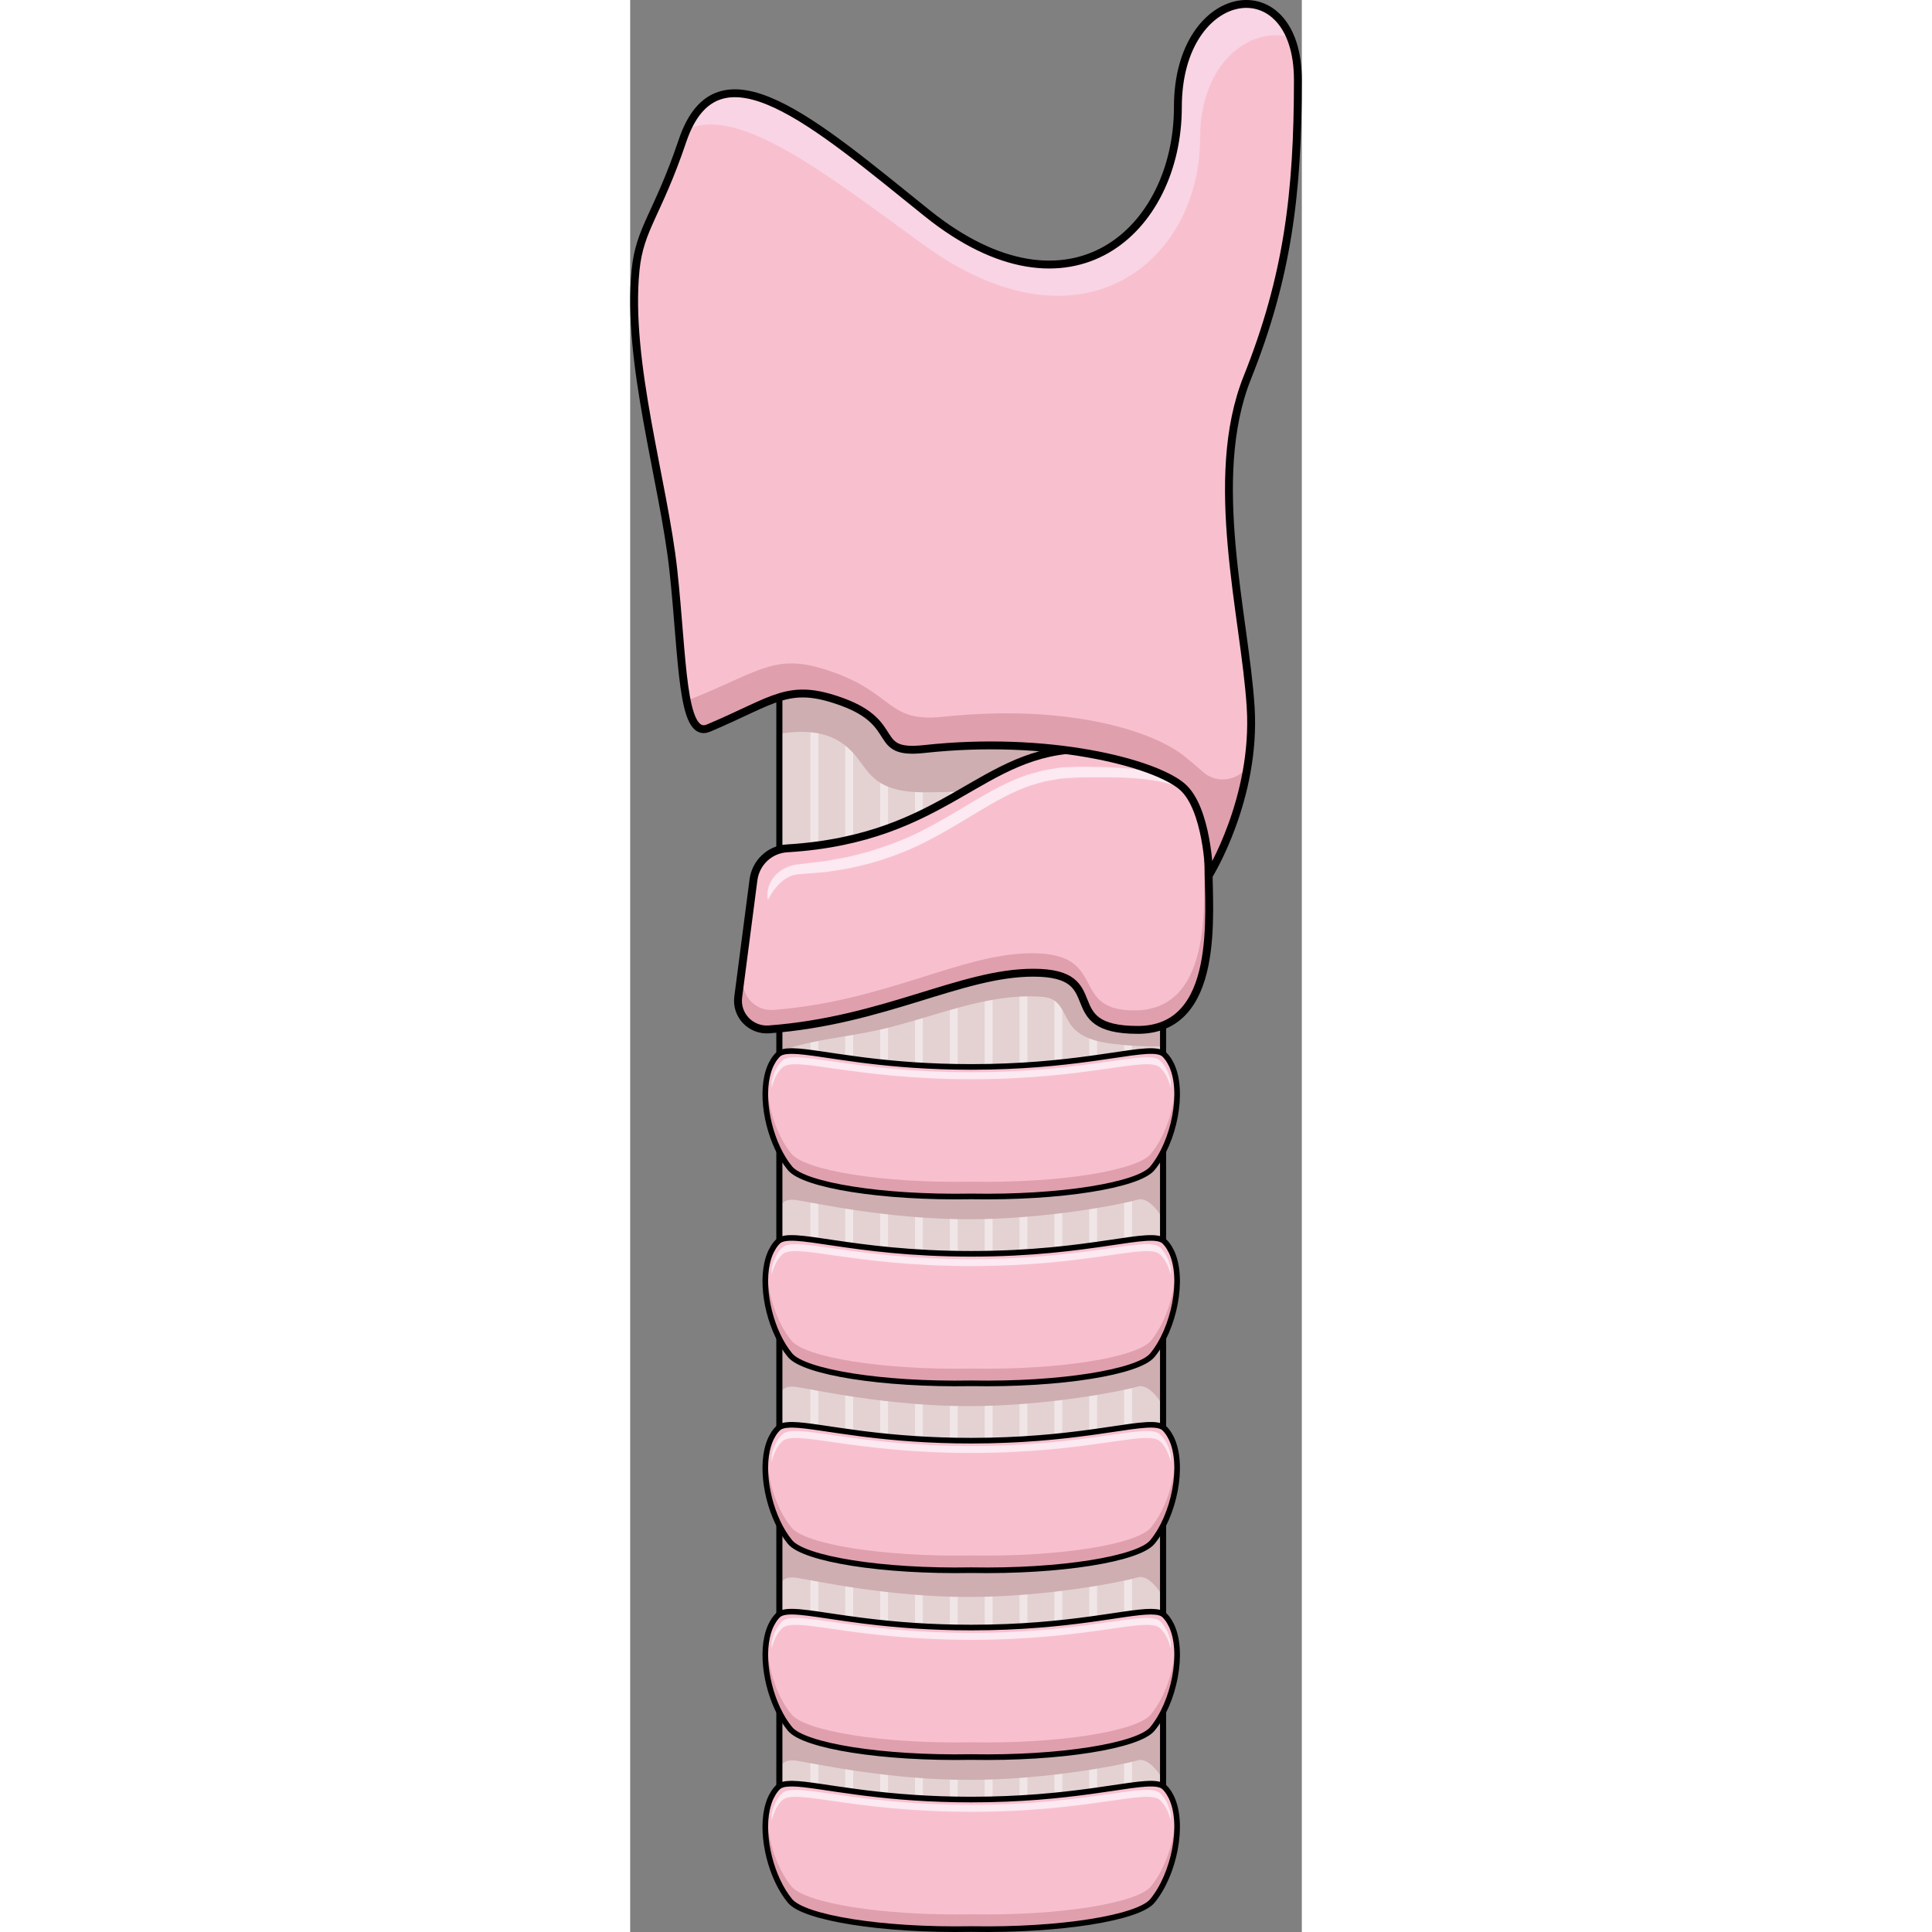 <?xml version="1.0" encoding="utf-8"?>
<!-- Created by: Science Figures, www.sciencefigures.org, Generator: Science Figures Editor -->
<svg version="1.1" id="Camada_1" xmlns="http://www.w3.org/2000/svg" xmlns:xlink="http://www.w3.org/1999/xlink" 
	 width="800px" height="800px" viewBox="0 0 119.231 342.969" enable-background="new 0 0 119.231 342.969"
	 xml:space="preserve">
<rect x="0" y="0" width="119.231" height="342.969" fill="#808080" stroke="none"/>
<g>
	<path fill="#FCE9F1" d="M26.981,226.758c-0.934,0.9-1.537,2.176-1.869,3.654c-0.017,0.389,0,0.791,0.013,1.192
		c0.335-1.457,0.933-2.716,1.856-3.605c2.236-2.157,12.369,2.043,33.559,2.043v-1.241C39.35,228.801,29.218,224.601,26.981,226.758z
		"/>
	<path fill="#FCE9F1" d="M26.981,257.29c-0.934,0.9-1.537,2.176-1.869,3.654c-0.017,0.389,0,0.791,0.013,1.192
		c0.335-1.457,0.933-2.716,1.856-3.605c2.236-2.157,12.369,2.043,33.559,2.043v-1.241C39.35,259.333,29.218,255.133,26.981,257.29z"
		/>
	<g>
		<rect x="26.486" y="101.196" fill="#E4D2D3" width="68.11" height="226.5"/>
		
			<line fill="none" stroke="#F0E6E7" stroke-width="1.4" stroke-miterlimit="10" x1="32.697" y1="327.694" x2="32.697" y2="119.493"/>
		
			<line fill="none" stroke="#F0E6E7" stroke-width="1.4" stroke-miterlimit="10" x1="38.885" y1="327.694" x2="38.885" y2="119.493"/>
		
			<line fill="none" stroke="#F0E6E7" stroke-width="1.4" stroke-miterlimit="10" x1="45.072" y1="327.694" x2="45.072" y2="119.493"/>
		<line fill="none" stroke="#F0E6E7" stroke-width="1.4" stroke-miterlimit="10" x1="51.26" y1="327.694" x2="51.26" y2="119.493"/>
		
			<line fill="none" stroke="#F0E6E7" stroke-width="1.4" stroke-miterlimit="10" x1="57.447" y1="327.694" x2="57.447" y2="119.493"/>
		
			<line fill="none" stroke="#F0E6E7" stroke-width="1.4" stroke-miterlimit="10" x1="63.635" y1="327.694" x2="63.635" y2="119.493"/>
		
			<line fill="none" stroke="#F0E6E7" stroke-width="1.4" stroke-miterlimit="10" x1="69.822" y1="327.694" x2="69.822" y2="119.493"/>
		<line fill="none" stroke="#F0E6E7" stroke-width="1.4" stroke-miterlimit="10" x1="76.01" y1="327.694" x2="76.01" y2="119.493"/>
		
			<line fill="none" stroke="#F0E6E7" stroke-width="1.4" stroke-miterlimit="10" x1="82.197" y1="327.694" x2="82.197" y2="119.493"/>
		
			<line fill="none" stroke="#F0E6E7" stroke-width="1.4" stroke-miterlimit="10" x1="88.385" y1="327.694" x2="88.385" y2="119.493"/>
		<path fill="#CEAEB0" d="M77.136,201.741l-50.652,2.549v10.631c0.035-0.643,0.386-2.293,3.07-1.879
			c3.314,0.51,16.314,3.398,30.504,3.398s27.698-2.766,29.992-3.465c2.295-0.699,4.549,3.465,4.549,3.465v-14.699L77.136,201.741
			L77.136,201.741z"/>
		<path fill="#CEAEB0" d="M77.136,234.916l-50.652,2.549v10.631c0.035-0.641,0.386-2.291,3.07-1.879
			c3.314,0.51,16.314,3.398,30.504,3.398s27.698-2.764,29.992-3.463c2.295-0.699,4.549,3.463,4.549,3.463v-14.699H77.136z"/>
		<path fill="#CEAEB0" d="M77.136,268.795l-50.652,2.549v10.631c0.035-0.641,0.386-2.291,3.07-1.879
			c3.314,0.51,16.314,3.398,30.504,3.398s27.698-2.764,29.992-3.463c2.295-0.699,4.549,3.463,4.549,3.463v-14.699H77.136z"/>
		<path fill="#CEAEB0" d="M77.136,301.266l-50.652,2.549v10.631c0.035-0.643,0.386-2.293,3.07-1.879
			c3.314,0.51,16.314,3.398,30.504,3.398s27.698-2.766,29.992-3.465c2.295-0.699,4.549,3.465,4.549,3.465v-14.699L77.136,301.266
			L77.136,301.266z"/>
		<path fill="#CEAEB0" d="M94.596,170.171v15.59c-2.95,0.06-5.91-0.09-8.84-0.45c-2.77-0.34-5.78-1.03-7.46-3.27
			c-1.14-1.52-1.6-3.69-3.28-4.6c-0.71-0.38-1.53-0.47-2.34-0.52c-9.91-0.58-19.32,3.93-29.03,6.02c-5.08,1.1-10.31,1.55-15.28,3.07
			c-0.62,0.19-1.25,0.4-1.88,0.57v-20.25c11.51-3.88,23.71-5.97,35.85-5.33C73.596,161.581,84.816,164.561,94.596,170.171z"/>
		<path fill="#CEAEB0" d="M94.596,130.646v15.81c-12.37-5.4-26.46-6.14-40.05-5.83c-3.92,0.09-8.27,0.12-11.23-2.46
			c-1.56-1.35-2.53-3.28-3.97-4.76c-3.65-3.78-8.25-3.82-12.86-3.16v-12.61c15.65-1.76,31.58,0.94,46.82,5.07
			C80.626,124.686,87.956,127.056,94.596,130.646z"/>
		
			<rect x="26.483" y="101.195" fill="none" stroke="#000000" stroke-width="1.081" stroke-linecap="round" stroke-linejoin="round" stroke-miterlimit="10" width="68.115" height="226.499"/>
		<g>
			<g>
				<path fill="#E09FAD" d="M94.866,220.41c-2.288-2.287-12.651,2.167-34.326,2.167c-21.674,0-32.037-4.454-34.324-2.167
					c-4.001,4-2.229,14.841,2.166,20.167c2.463,2.984,16.299,5.276,32.158,4.988c15.861,0.288,29.696-2.004,32.159-4.988
					C97.095,235.25,98.866,224.41,94.866,220.41z"/>
			</g>
			<path fill="#F8C0CF" d="M92.438,237.998c2.803-3.397,4.52-9.051,4.34-13.714c-0.34-1.567-0.957-2.92-1.912-3.875
				c-2.288-2.287-12.651,2.167-34.326,2.167c-21.674,0-32.037-4.454-34.324-2.167c-0.956,0.955-1.573,2.308-1.913,3.875
				c-0.18,4.663,1.536,10.316,4.341,13.714c2.442,2.96,16.166,5.233,31.896,4.948C76.272,243.232,89.995,240.958,92.438,237.998z"/>
			<path fill="none" stroke="#000000" stroke-linecap="round" stroke-linejoin="round" stroke-miterlimit="10" d="M96.057,222.129
				c-0.038-0.08-0.088-0.148-0.129-0.226c-0.126-0.238-0.251-0.476-0.4-0.691c-0.2-0.291-0.42-0.561-0.663-0.803
				c-2.288-2.287-12.651,2.167-34.326,2.167c-21.674,0-32.037-4.454-34.324-2.167c-0.244,0.243-0.464,0.514-0.665,0.805
				c-0.133,0.193-0.244,0.409-0.359,0.62c-0.055,0.101-0.119,0.193-0.17,0.298c-0.151,0.31-0.28,0.641-0.397,0.983
				c-0.005,0.014-0.011,0.026-0.016,0.04c-0.119,0.355-0.218,0.726-0.302,1.11c-0.001,0.006-0.004,0.012-0.005,0.018
				c0,0,0,0.001,0,0.001c-1.083,4.995,0.734,12.238,4.079,16.292c2.463,2.984,16.299,5.276,32.158,4.988
				c15.861,0.288,29.696-2.004,32.159-4.988C96.567,235.889,98.398,226.937,96.057,222.129z"/>
			<path fill="#FCE9F1" d="M26.981,222.715c2.236-2.157,12.369,2.043,33.559,2.043c21.191,0,31.322-4.2,33.56-2.043
				c0.923,0.89,1.521,2.148,1.856,3.605c0.012-0.401,0.029-0.804,0.014-1.192c-0.333-1.479-0.936-2.754-1.87-3.654
				c-2.237-2.157-12.368,2.043-33.56,2.043c-21.189,0-31.322-4.2-33.559-2.043c-0.934,0.9-1.537,2.176-1.869,3.654
				c-0.017,0.389,0,0.791,0.013,1.192C25.46,224.864,26.057,223.605,26.981,222.715z"/>
		</g>
		<g>
			<g>
				<path fill="#E09FAD" d="M94.866,253.584c-2.288-2.287-12.651,2.166-34.326,2.166c-21.674,0-32.037-4.453-34.324-2.166
					c-4.001,4-2.229,14.84,2.166,20.166c2.463,2.984,16.299,5.277,32.158,4.988c15.861,0.289,29.696-2.004,32.159-4.988
					C97.095,268.424,98.866,257.584,94.866,253.584z"/>
			</g>
			<path fill="#F8C0CF" d="M92.438,271.172c2.803-3.396,4.52-9.051,4.34-13.713c-0.34-1.568-0.957-2.92-1.912-3.875
				c-2.288-2.287-12.651,2.166-34.326,2.166c-21.674,0-32.037-4.453-34.324-2.166c-0.956,0.955-1.573,2.307-1.913,3.875
				c-0.18,4.662,1.536,10.316,4.341,13.713c2.442,2.961,16.166,5.234,31.896,4.949C76.272,276.407,89.995,274.133,92.438,271.172z"
				/>
			<path fill="none" stroke="#000000" stroke-linecap="round" stroke-linejoin="round" stroke-miterlimit="10" d="M96.056,255.301
				c-0.031-0.065-0.072-0.12-0.104-0.183c-0.133-0.254-0.267-0.506-0.425-0.734c-0.2-0.29-0.419-0.558-0.661-0.8
				c-1.144-1.143-4.307-0.602-9.893,0.225c-0.698,0.103-1.434,0.211-2.209,0.321c-0.387,0.055-0.785,0.11-1.191,0.165
				c-5.289,0.719-12.227,1.454-21.033,1.454c-7.45,0-13.564-0.526-18.473-1.124c-0.446-0.054-0.883-0.109-1.309-0.164
				c-5.544-0.717-9.421-1.477-11.848-1.528c-0.187-0.004-0.365-0.004-0.535,0.001c-1.018,0.029-1.731,0.221-2.16,0.649
				c-0.243,0.243-0.463,0.512-0.663,0.802c-0.143,0.206-0.263,0.436-0.385,0.664c-0.046,0.087-0.102,0.165-0.145,0.255
				c-0.154,0.317-0.287,0.654-0.405,1.004c-0.002,0.006-0.005,0.012-0.007,0.019c-0.121,0.36-0.222,0.738-0.307,1.129
				c0,0.001,0,0.001-0.001,0.002c0,0,0,0,0,0c-1.083,4.995,0.734,12.237,4.079,16.291c2.463,2.984,16.299,5.277,32.158,4.988
				c15.861,0.289,29.696-2.004,32.159-4.988C96.568,269.062,98.398,260.109,96.056,255.301z"/>
			<path fill="#FCE9F1" d="M26.981,255.889c2.236-2.156,12.369,2.043,33.559,2.043c21.191,0,31.322-4.199,33.56-2.043
				c0.923,0.891,1.521,2.148,1.856,3.605c0.012-0.4,0.029-0.803,0.014-1.191c-0.333-1.479-0.936-2.754-1.87-3.654
				c-2.237-2.158-12.368,2.043-33.56,2.043c-21.189,0-31.322-4.201-33.559-2.043c-0.934,0.9-1.537,2.176-1.869,3.654
				c-0.017,0.389,0,0.791,0.013,1.191C25.46,258.038,26.057,256.78,26.981,255.889z"/>
		</g>
		<g>
			<g>
				<path fill="#E09FAD" d="M94.866,187.235c-2.288-2.287-12.651,2.168-34.326,2.168c-21.674,0-32.037-4.455-34.324-2.168
					c-4.001,4-2.229,14.842,2.166,20.168c2.463,2.984,16.299,5.275,32.158,4.988c15.861,0.287,29.696-2.004,32.159-4.988
					C97.095,202.077,98.866,191.235,94.866,187.235z"/>
			</g>
			<path fill="#F8C0CF" d="M92.438,204.825c2.803-3.398,4.52-9.051,4.34-13.715c-0.34-1.566-0.957-2.92-1.912-3.875
				c-2.288-2.287-12.651,2.168-34.326,2.168c-21.674,0-32.037-4.455-34.324-2.168c-0.956,0.955-1.573,2.309-1.913,3.875
				c-0.18,4.664,1.536,10.316,4.341,13.715c2.442,2.959,16.166,5.232,31.896,4.947C76.272,210.057,89.995,207.784,92.438,204.825z"
				/>
			<path fill="none" stroke="#000000" stroke-linecap="round" stroke-linejoin="round" stroke-miterlimit="10" d="M96.055,188.95
				c-0.024-0.049-0.055-0.091-0.079-0.139c-0.139-0.27-0.283-0.536-0.45-0.777c-0.199-0.29-0.419-0.558-0.661-0.8
				c-1.144-1.143-4.307-0.601-9.893,0.226c-0.698,0.104-1.434,0.211-2.209,0.321c-0.387,0.055-0.785,0.11-1.191,0.165
				c-5.289,0.72-12.227,1.455-21.033,1.455c-7.45,0-13.564-0.526-18.473-1.124c-0.446-0.054-0.883-0.109-1.309-0.165
				c-5.544-0.718-9.421-1.478-11.848-1.529c-0.187-0.004-0.365-0.004-0.535,0.001c-1.018,0.029-1.731,0.22-2.16,0.649
				c-0.242,0.242-0.462,0.511-0.662,0.802c-0.151,0.219-0.279,0.461-0.408,0.704c-0.039,0.073-0.085,0.138-0.122,0.214
				c-0.315,0.647-0.55,1.372-0.719,2.149c0,0.002-0.001,0.004-0.002,0.006c0,0,0,0,0,0c-1.083,4.996,0.734,12.239,4.079,16.292
				c2.463,2.984,16.299,5.275,32.158,4.988c15.861,0.287,29.696-2.004,32.159-4.988C96.568,202.715,98.399,193.758,96.055,188.95z"
				/>
			<path fill="#FCE9F1" d="M26.981,189.541c2.236-2.158,12.369,2.043,33.559,2.043c21.191,0,31.322-4.201,33.56-2.043
				c0.923,0.889,1.521,2.148,1.856,3.605c0.012-0.402,0.029-0.805,0.014-1.193c-0.333-1.479-0.936-2.754-1.87-3.654
				c-2.237-2.156-12.368,2.043-33.56,2.043c-21.189,0-31.322-4.199-33.559-2.043c-0.934,0.9-1.537,2.176-1.869,3.654
				c-0.017,0.389,0,0.791,0.013,1.193C25.46,191.69,26.057,190.43,26.981,189.541z"/>
		</g>
		<g>
			<g>
				<path fill="#E09FAD" d="M94.866,286.758c-2.288-2.287-12.651,2.166-34.326,2.166c-21.674,0-32.037-4.453-34.324-2.166
					c-4.001,4-2.229,14.84,2.166,20.166c2.463,2.984,16.299,5.277,32.158,4.988c15.861,0.289,29.696-2.004,32.159-4.988
					C97.095,301.598,98.866,290.758,94.866,286.758z"/>
			</g>
			<path fill="#F8C0CF" d="M92.438,304.346c2.803-3.396,4.52-9.051,4.34-13.713c-0.34-1.568-0.957-2.92-1.912-3.875
				c-2.288-2.287-12.651,2.166-34.326,2.166c-21.674,0-32.037-4.453-34.324-2.166c-0.956,0.955-1.573,2.307-1.913,3.875
				c-0.18,4.662,1.536,10.316,4.341,13.713c2.442,2.961,16.166,5.234,31.896,4.949C76.272,309.58,89.995,307.307,92.438,304.346z"/>
			<path fill="none" stroke="#000000" stroke-linecap="round" stroke-linejoin="round" stroke-miterlimit="10" d="M96.056,288.475
				c-0.031-0.065-0.072-0.12-0.105-0.184c-0.133-0.254-0.267-0.506-0.425-0.733c-0.2-0.29-0.419-0.559-0.661-0.801
				c-0.93-0.929-3.192-0.746-7.004-0.201c-0.88,0.126-1.842,0.271-2.889,0.426c-0.698,0.103-1.434,0.211-2.209,0.321
				c-0.387,0.055-0.785,0.11-1.191,0.165c-5.289,0.719-12.227,1.454-21.033,1.454c-7.45,0-13.564-0.526-18.473-1.124
				c-0.446-0.054-0.883-0.109-1.309-0.164c-2.985-0.386-5.487-0.785-7.539-1.078c-0.548-0.078-1.061-0.148-1.546-0.21
				c-0.061-0.008-0.122-0.015-0.182-0.023c-0.46-0.057-0.892-0.104-1.294-0.14c-0.037-0.003-0.073-0.006-0.109-0.01
				c-1.965-0.168-3.233-0.055-3.871,0.583c-0.243,0.243-0.463,0.512-0.663,0.803c-0.142,0.206-0.262,0.436-0.384,0.663
				c-0.047,0.088-0.102,0.165-0.146,0.256c-0.154,0.316-0.286,0.653-0.405,1.002c-0.002,0.007-0.006,0.013-0.008,0.021
				c-0.121,0.36-0.222,0.737-0.306,1.127c0,0.001-0.001,0.002-0.001,0.003c0,0,0,0,0,0c-1.083,4.995,0.734,12.237,4.079,16.291
				c2.463,2.984,16.299,5.277,32.158,4.988c15.861,0.289,29.696-2.004,32.159-4.988C96.568,302.236,98.398,293.283,96.056,288.475z"
				/>
			<path fill="#FCE9F1" d="M26.981,289.063c2.236-2.156,12.369,2.043,33.559,2.043c21.191,0,31.322-4.199,33.56-2.043
				c0.923,0.891,1.521,2.148,1.856,3.605c0.012-0.4,0.029-0.803,0.014-1.191c-0.333-1.479-0.936-2.754-1.87-3.654
				c-2.237-2.158-12.368,2.043-33.56,2.043c-21.189,0-31.322-4.201-33.559-2.043c-0.934,0.9-1.537,2.176-1.869,3.654
				c-0.017,0.389,0,0.791,0.013,1.191C25.46,291.211,26.057,289.954,26.981,289.063z"/>
		</g>
		<g>
			<g>
				<path fill="#E09FAD" d="M94.866,317.289c-2.288-2.287-12.651,2.168-34.326,2.168c-21.674,0-32.037-4.455-34.324-2.168
					c-4.001,4-2.229,14.842,2.166,20.168c2.463,2.984,16.299,5.275,32.158,4.988c15.861,0.287,29.696-2.004,32.159-4.988
					C97.095,332.131,98.866,321.289,94.866,317.289z"/>
			</g>
			<path fill="#F8C0CF" d="M92.438,334.879c2.803-3.398,4.52-9.051,4.34-13.715c-0.34-1.566-0.957-2.92-1.912-3.875
				c-2.288-2.287-12.651,2.168-34.326,2.168c-21.674,0-32.037-4.455-34.324-2.168c-0.956,0.955-1.573,2.309-1.913,3.875
				c-0.18,4.664,1.536,10.316,4.341,13.715c2.442,2.959,16.166,5.232,31.896,4.947C76.272,340.112,89.995,337.838,92.438,334.879z"
				/>
			<path fill="none" stroke="#000000" stroke-linecap="round" stroke-linejoin="round" stroke-miterlimit="10" d="M96.055,319.005
				c-0.024-0.051-0.056-0.093-0.082-0.143c-0.138-0.269-0.281-0.533-0.447-0.773c-0.199-0.29-0.419-0.558-0.661-0.8
				c-1.144-1.143-4.307-0.601-9.893,0.226c-0.698,0.104-1.434,0.211-2.209,0.321c-0.387,0.055-0.785,0.11-1.191,0.165
				c-5.289,0.72-12.227,1.455-21.033,1.455c-7.45,0-13.564-0.526-18.473-1.124c-0.446-0.054-0.883-0.109-1.309-0.165
				c-5.544-0.718-9.421-1.478-11.848-1.529c-0.187-0.004-0.365-0.004-0.535,0.001c-1.018,0.029-1.731,0.22-2.16,0.649
				c-0.243,0.242-0.462,0.511-0.662,0.802c-0.151,0.217-0.278,0.459-0.406,0.7c-0.039,0.075-0.087,0.141-0.124,0.218
				c-0.315,0.647-0.55,1.372-0.719,2.149c0,0.002-0.001,0.004-0.002,0.006c0,0,0,0,0,0c-1.083,4.996,0.734,12.239,4.079,16.293
				c2.463,2.984,16.299,5.275,32.158,4.988c15.861,0.287,29.696-2.004,32.159-4.988C96.568,332.769,98.399,323.812,96.055,319.005z"
				/>
			<path fill="#FCE9F1" d="M26.981,319.596c2.236-2.158,12.369,2.043,33.559,2.043c21.191,0,31.322-4.201,33.56-2.043
				c0.923,0.889,1.521,2.148,1.856,3.605c0.012-0.402,0.029-0.805,0.014-1.193c-0.333-1.479-0.936-2.754-1.87-3.654
				c-2.237-2.156-12.368,2.043-33.56,2.043c-21.189,0-31.322-4.199-33.559-2.043c-0.934,0.9-1.537,2.176-1.869,3.654
				c-0.017,0.389,0,0.791,0.013,1.193C25.46,321.745,26.057,320.485,26.981,319.596z"/>
		</g>
	</g>
	<path fill="#F8C0CF" d="M21.888,156.184c0.395-3.034,2.873-5.395,5.927-5.579c28.735-1.737,34.274-17.634,53.038-17.634
		c7.41,0,21.817-0.182,21.817,5.75c0,5.956,0,15.123,0,15.123c0,8.135,2.248,28.983-12.566,28.983
		c-14.856,0-4.465-10.153-18.54-10.153c-12.816,0-26.409,8.529-46.92,10.063c-3.247,0.243-5.904-2.551-5.46-5.776L21.888,156.184z"
		/>
	<path fill="#FCE9F1" d="M24.457,159.76c-0.417-1.838,0.498-3.916,2.12-5.084c0.808-0.589,1.759-0.996,2.757-1.178l2.668-0.319
		l2.578-0.302l2.545-0.477c1.711-0.25,3.364-0.743,5.032-1.165c3.284-1.013,6.542-2.147,9.609-3.754
		c3.092-1.547,6.063-3.358,9.09-5.164c3.023-1.8,6.162-3.58,9.609-4.752l2.624-0.743c0.888-0.191,1.792-0.317,2.688-0.475
		c0.896-0.167,1.812-0.125,2.716-0.192c0.919-0.061,1.788-0.042,2.667-0.032c3.521,0.027,7.074,0.165,10.615,0.717
		c1.764,0.287,3.55,0.688,5.211,1.516c0.819,0.422,1.62,0.962,2.217,1.712c0.601,0.743,0.875,1.74,0.725,2.614
		c-0.161-0.882-0.593-1.626-1.233-2.131c-0.63-0.513-1.379-0.87-2.163-1.145c-1.576-0.545-3.268-0.837-4.97-1.053
		c-3.42-0.41-6.909-0.369-10.404-0.358c-0.876,0.006-1.763,0.006-2.595,0.081c-0.843,0.08-1.698,0.058-2.529,0.212
		c-0.831,0.153-1.669,0.268-2.494,0.447l-2.441,0.698c-3.215,1.102-6.224,2.807-9.218,4.603c-2.991,1.806-6.011,3.671-9.191,5.284
		c-3.16,1.655-6.536,2.924-9.972,3.909c-1.738,0.422-3.463,0.91-5.235,1.15c-0.88,0.151-1.762,0.288-2.644,0.417l-2.663,0.217
		l-2.57,0.212c-0.733,0.108-1.447,0.38-2.074,0.801C26.273,156.891,25.308,158.112,24.457,159.76z"/>
	<path fill="#E09FAD" d="M90.106,182.826c-14.86,0-4.47-10.15-18.54-10.15c-12.82,0-26.41,8.53-46.92,10.06
		c-3.25,0.24-5.9-2.55-5.46-5.78l2.7-20.77c0.1-0.73,0.31-1.42,0.63-2.05l-2.46,19.37c-0.44,3.22,2.16,6.02,5.34,5.77
		c20.09-1.53,33.4-10.06,45.95-10.06c13.78,0,6.4,10.15,18.15,10.15c14.51,0,12.31-20.84,12.31-28.98c0,0,0-8,0-13.91
		c0.55,0.63,0.86,1.37,0.86,2.24c0,5.96,0,15.13,0,15.13C102.666,161.976,104.916,182.826,90.106,182.826z"/>
	<path fill="none" stroke="#000000" stroke-width="1.4" stroke-linecap="round" stroke-linejoin="round" stroke-miterlimit="10" d="
		M21.888,156.184c0.395-3.034,2.873-5.395,5.927-5.579c28.735-1.737,34.274-17.634,53.038-17.634c7.41,0,21.817-0.182,21.817,5.75
		c0,5.956,0,15.123,0,15.123c0,8.135,2.248,28.983-12.566,28.983c-14.856,0-4.465-10.153-18.54-10.153
		c-12.816,0-26.409,8.529-46.92,10.063c-3.247,0.243-5.904-2.551-5.46-5.776L21.888,156.184z"/>
	<g>
		<g>
			<path fill="#F8C0CF" d="M13.923,129.243c11.924-5.044,14.158-8.136,23.725-4.638c10.684,3.906,5.055,9.402,14.536,8.366
				c22.087-2.414,40.714,2.405,45.739,6.609c4.574,3.826,4.87,15.696,4.87,15.696s8.375-13.538,7.356-29.734
				c-1.012-16.195-7.766-40.565-0.604-58.49c7.162-17.924,8.987-32.699,8.987-52.864c0-20.168-21.304-17.03-21.304,4.813
				c0,21.837-18.991,39.365-44.522,18.839C32.697,21.753,15.514,6.556,9.282,25.006c-4.435,13.13-7.585,15.496-8.327,22.94
				c-1.628,16.339,4.989,37.564,6.706,53.249S9.066,131.295,13.923,129.243z"/>
		</g>
	</g>
	<g>
		<g>
			<path fill="#F9D4E4" d="M105.336,150.256c-1.39,3.16-2.54,5.02-2.54,5.02s-0.15-5.99-1.88-10.83c0.38,0.23,0.72,0.45,1.02,0.68
				C103.466,146.286,104.556,148.176,105.336,150.256z"/>
			<path fill="#F9D4E4" d="M117.216,6.626c-6.89-2.05-16.05,4.29-16.05,17.92c0,21.83-20.98,39.36-49.18,18.84
				c-17.33-12.61-32.73-24.67-41.9-20.42c6.8-15.2,23.4-0.57,42.62,14.87c25.53,20.53,44.52,3,44.52-18.83
				C97.226,0.456,112.586-4.604,117.216,6.626z"/>
		</g>
	</g>
	<g>
		<g>
			<path fill="#F8C0CF" d="M97.646,13.916c0,1.79-0.15,3.54-0.42,5.25v-0.16C97.226,17.176,97.376,15.476,97.646,13.916z"/>
			<path fill="#E09FAD" d="M109.596,136.046c-1.8,11.14-6.8,19.23-6.8,19.23s-0.3-11.87-4.87-15.7c-5.03-4.2-23.66-9.02-45.74-6.61
				c-9.48,1.04-3.85-4.46-14.54-8.36c-9.56-3.5-11.8-0.41-23.72,4.64c-2.07,0.87-3.21-1.25-3.95-5.19c0.39,0.09,0.82,0.05,1.31-0.15
				c12.37-5.05,14.68-8.14,24.6-4.64c11.08,3.9,9.75,9.01,19.58,7.98c22.9-2.42,37.71,2.79,42.92,6.99c1.17,0.95,2.3,1.91,3.34,2.83
				C104.206,139.236,107.946,138.546,109.596,136.046z"/>
			<path fill="#F8C0CF" d="M109.546,67.056c-0.94,2.36-1.64,4.83-2.14,7.38c0.44-4.46,1.38-8.75,3.03-12.73
				c2.59-6.25,4.51-12.12,5.9-17.97C114.956,51.396,112.806,58.906,109.546,67.056z"/>
		</g>
	</g>
	<g>
		<g>
			
				<path fill="none" stroke="#000000" stroke-width="1.4" stroke-linecap="round" stroke-linejoin="round" stroke-miterlimit="10" d="
				M13.923,129.243c11.924-5.044,14.158-8.136,23.725-4.638c10.684,3.906,5.055,9.402,14.536,8.366
				c22.087-2.414,40.714,2.405,45.739,6.609c4.574,3.826,4.87,15.696,4.87,15.696s8.375-13.538,7.356-29.734
				c-1.012-16.195-7.766-40.565-0.604-58.49c7.162-17.924,8.987-32.699,8.987-52.864c0-20.168-21.304-17.03-21.304,4.813
				c0,21.837-18.991,39.365-44.522,18.839C32.697,21.753,15.514,6.556,9.282,25.006c-4.435,13.13-7.585,15.496-8.327,22.94
				c-1.628,16.339,4.989,37.564,6.706,53.249S9.066,131.295,13.923,129.243z"/>
		</g>
	</g>
</g>
</svg>